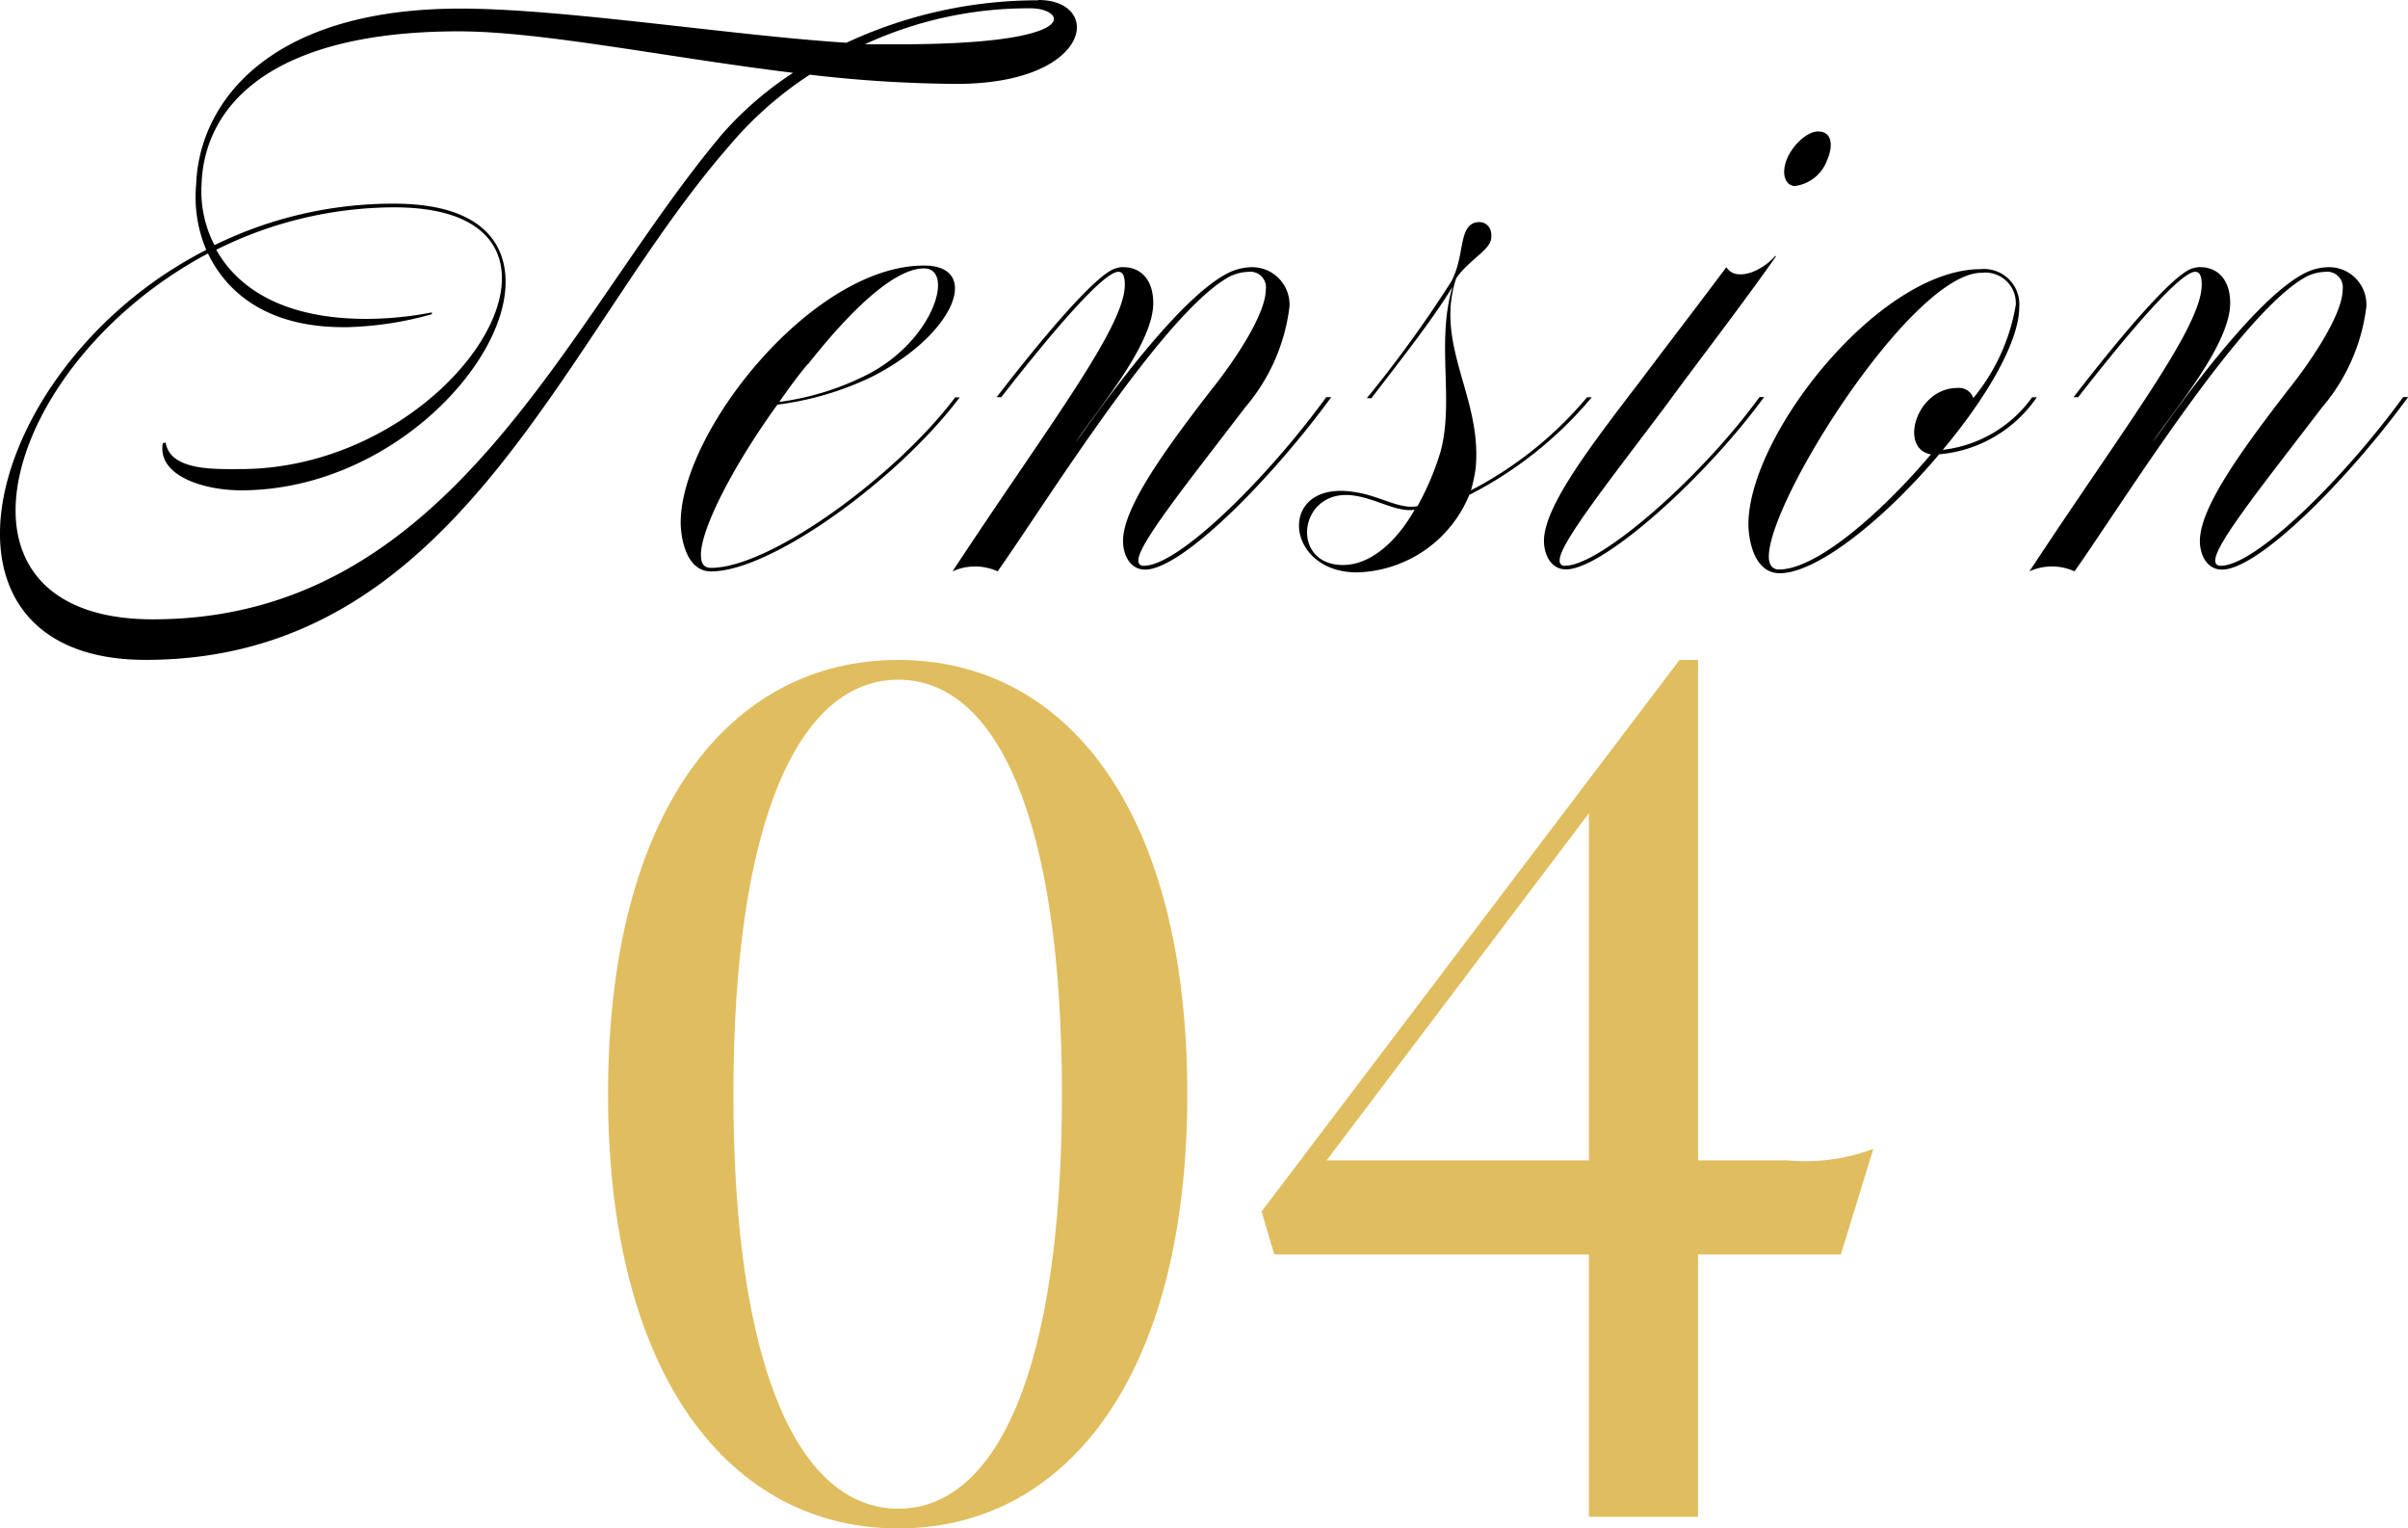 <svg xmlns="http://www.w3.org/2000/svg" width="104.551" height="66.346" viewBox="0 0 104.551 66.346">
  <g id="グループ_2707" data-name="グループ 2707" transform="translate(17712.158 13644.209)">
    <g id="レイヤー_1" transform="translate(-17655.201 -13639.627)">
      <g id="グループ_2637" data-name="グループ 2637">
        <path id="パス_6286" data-name="パス 6286" d="M2.94,27.669c0-12.3,5.292-18.849,12.6-18.849s12.55,6.552,12.55,18.849S22.8,46.519,15.541,46.519,2.94,39.967,2.94,27.669Zm12.6,17.993c4.284,0,7.107-6.048,7.107-17.993S19.825,9.677,15.541,9.677,8.383,15.725,8.383,27.669s2.873,17.993,7.157,17.993Z" transform="translate(-33.497 15.245)" fill="#e0bd5f"/>
        <path id="パス_6287" data-name="パス 6287" d="M56.563,34.625H42.9L42.35,32.76,60.495,8.82H61.3V30.542h3.881a8.391,8.391,0,0,0,3.73-.5L67.5,34.625H61.3v11.39H56.563V34.625Zm0-4.082V15.473L45.173,30.542Z" transform="translate(-44.531 15.245)" fill="#e0bd5f"/>
      </g>
    </g>
    <g id="レイヤー_1-2" data-name="レイヤー_1" transform="translate(-17688.053 -13660.887)">
      <g id="グループ_2638" data-name="グループ 2638">
        <path id="パス_6288" data-name="パス 6288" d="M45.083,8.72c2.837,0,2.362,3.643-3.557,3.643a57.623,57.623,0,0,1-6.358-.4,16.016,16.016,0,0,0-3.557,3.161c-7.2,8.28-11.679,22.241-25.28,22.241-4.4,0-6.322-2.4-6.322-5.479,0-4.082,3.4-9.482,8.957-12.319a5.862,5.862,0,0,1-.439-2.837C8.65,13.213,11.646,9.094,20,9.094c4.443,0,11.722,1.159,16.762,1.483A19.672,19.672,0,0,1,45.09,8.734h0ZM31.244,14.682a14.964,14.964,0,0,1,3.2-2.8c-5.523-.677-10.923-1.8-14.523-1.8-8,0-11.038,3.118-11.16,6.638a5.073,5.073,0,0,0,.562,2.642,17.587,17.587,0,0,1,7.8-1.8c3.442,0,4.839,1.44,4.839,3.4,0,3.679-5.2,9.043-11.484,9.043-1.642,0-3.643-.641-3.4-2.038l.122-.043c.2,1.238,2.117,1.159,3.24,1.159,6.243,0,11.362-4.918,11.362-8.28,0-1.757-1.361-3.082-4.68-3.082A17.382,17.382,0,0,0,9.4,19.563c.958,1.721,3,3,6.516,3a15.041,15.041,0,0,0,2.844-.281v.079a14.965,14.965,0,0,1-3.679.562h-.158c-3.24,0-5.04-1.44-5.883-3.2C3.927,22.443.687,27.238.687,30.882c0,2.678,1.8,4.723,5.962,4.723,12.96,0,17.921-12.917,24.6-20.923h0Zm7.8-4.039c8.2,0,7.2-1.562,5.717-1.562a16.946,16.946,0,0,0-7.2,1.562Z" transform="translate(-24.115 7.957)"/>
        <path id="パス_6289" data-name="パス 6289" d="M53.177,30.447c-2.642,3.521-8.157,7.56-10.8,7.56-1.123,0-1.318-1.562-1.318-2.117,0-3.96,5.717-11.16,10.562-11.16,2.52,0,1.361,3-2.282,4.838a13.3,13.3,0,0,1-4.082,1.2c-1.879,2.6-3.319,5.357-3.319,6.523,0,.36.122.562.439.562,2.563,0,8-3.96,10.6-7.4h.2Zm-6.6-1.44c-.439.518-.842,1.08-1.238,1.642a11.784,11.784,0,0,0,3.924-1.238c2.837-1.519,3.679-4.557,2.362-4.557s-3.24,1.879-5.04,4.161Z" transform="translate(-35.61 3.475)"/>
        <path id="パス_6290" data-name="パス 6290" d="M73.889,30.475c-2.6,3.557-6.481,7.481-8.079,7.481-.677,0-.958-.677-.958-1.238,0-1.44,1.764-3.881,3.8-6.523,1.123-1.4,2.4-3.362,2.4-4.4a.677.677,0,0,0-.763-.763,1.929,1.929,0,0,0-.8.2c-2.844,1.519-7.964,9.8-10.081,12.8a2.374,2.374,0,0,0-1.959,0c4.162-6.322,7.481-10.6,7.481-12.441,0-.36-.079-.562-.281-.562-.641,0-2.837,2.563-5.084,5.443h-.2c2.283-2.959,4.443-5.443,5.2-5.6a.822.822,0,0,1,.317-.043c.641,0,1.282.439,1.282,1.562,0,1.879-2.679,4.918-3.363,6.041,2.2-3.118,4.8-6.4,6.56-7.322A2.374,2.374,0,0,1,70.4,24.83a1.623,1.623,0,0,1,1.678,1.721,8.25,8.25,0,0,1-1.923,4.363c-2.441,3.2-4.637,5.918-4.637,6.638a.21.21,0,0,0,.238.238c1.519,0,5.357-3.8,7.921-7.322h.2Z" transform="translate(-40.197 3.447)"/>
        <path id="パス_6291" data-name="パス 6291" d="M91.057,29.713a17.033,17.033,0,0,1-5.321,4.241,5.422,5.422,0,0,1-4.882,3.362c-3.2,0-3.478-4.082-.043-3.478,1.044.158,1.922.763,2.678.6a11.992,11.992,0,0,0,1-2.362c.6-2.239-.2-4.723.518-7.157-.842,1.4-2.239,3.161-3.521,4.838h-.2a53.124,53.124,0,0,0,3.679-5.083c.562-1.08.317-2.239.958-2.52.439-.158.842.122.763.677-.043.482-1,.958-1.519,1.721-.958,2.923,1.159,5.2.842,8.28a6.926,6.926,0,0,1-.2.922,16.433,16.433,0,0,0,5.04-4.039h.2Zm-7.683,4.882c-.763.122-1.6-.439-2.563-.6-2.484-.439-2.923,3-.562,3,1.2,0,2.318-1,3.118-2.4Z" transform="translate(-46.048 4.208)"/>
        <path id="パス_6292" data-name="パス 6292" d="M103.194,22.064c-1.483,2.117-3.32,4.478-4.839,6.559-2.441,3.24-4.558,5.918-4.558,6.638a.21.21,0,0,0,.238.238c1.519,0,5.883-3.8,8.439-7.322h.2c-2.6,3.557-7,7.481-8.6,7.481-.677,0-.958-.677-.958-1.238,0-1.519,2.117-4.241,4.32-7.121,1.2-1.6,1.678-2.2,3.6-4.759.4.641,1.519.2,2.117-.482h.043Zm2.2-4.126a1.727,1.727,0,0,1-1.4,1.08c-.439-.043-.6-.6-.281-1.282.317-.641.958-1.159,1.4-1.08C105.592,16.7,105.707,17.254,105.39,17.938Z" transform="translate(-50.185 5.736)"/>
        <path id="パス_6293" data-name="パス 6293" d="M117.963,30.508a5.72,5.72,0,0,1-4.241,2.477c-2.319,2.758-5.278,5.162-6.92,5.162-1.159,0-1.361-1.562-1.361-2.117,0-3.881,5.682-11.081,10.081-11.081a1.532,1.532,0,0,1,1.678,1.642c0,1.519-1.44,3.96-3.32,6.2a5.554,5.554,0,0,0,3.881-2.282Zm-4.6,2.477c-1.4-.238-.641-2.88,1.159-2.88a.656.656,0,0,1,.684.439,8.571,8.571,0,0,0,1.843-4.039,1.326,1.326,0,0,0-1.483-1.4c-3,0-9.239,9.842-9.239,12.319,0,.36.158.562.439.562,1.6,0,4.364-2.362,6.6-5Z" transform="translate(-53.633 3.413)"/>
        <path id="パス_6294" data-name="パス 6294" d="M138.827,30.475c-2.6,3.557-6.48,7.481-8.078,7.481-.677,0-.958-.677-.958-1.238,0-1.44,1.764-3.881,3.8-6.523,1.123-1.4,2.4-3.362,2.4-4.4a.677.677,0,0,0-.763-.763,1.929,1.929,0,0,0-.8.2c-2.844,1.519-7.963,9.8-10.079,12.8a2.373,2.373,0,0,0-1.958,0c4.161-6.322,7.48-10.6,7.48-12.441,0-.36-.079-.562-.281-.562-.641,0-2.837,2.563-5.083,5.443h-.2c2.282-2.959,4.442-5.443,5.2-5.6a.822.822,0,0,1,.317-.043c.641,0,1.282.439,1.282,1.562,0,1.879-2.678,4.918-3.362,6.041,2.2-3.118,4.8-6.4,6.559-7.322a2.373,2.373,0,0,1,1.037-.281,1.623,1.623,0,0,1,1.678,1.721,8.25,8.25,0,0,1-1.922,4.363c-2.441,3.2-4.637,5.918-4.637,6.638a.21.21,0,0,0,.238.238c1.519,0,5.357-3.8,7.92-7.322h.2Z" transform="translate(-58.381 3.447)"/>
      </g>
    </g>
  </g>
</svg>
